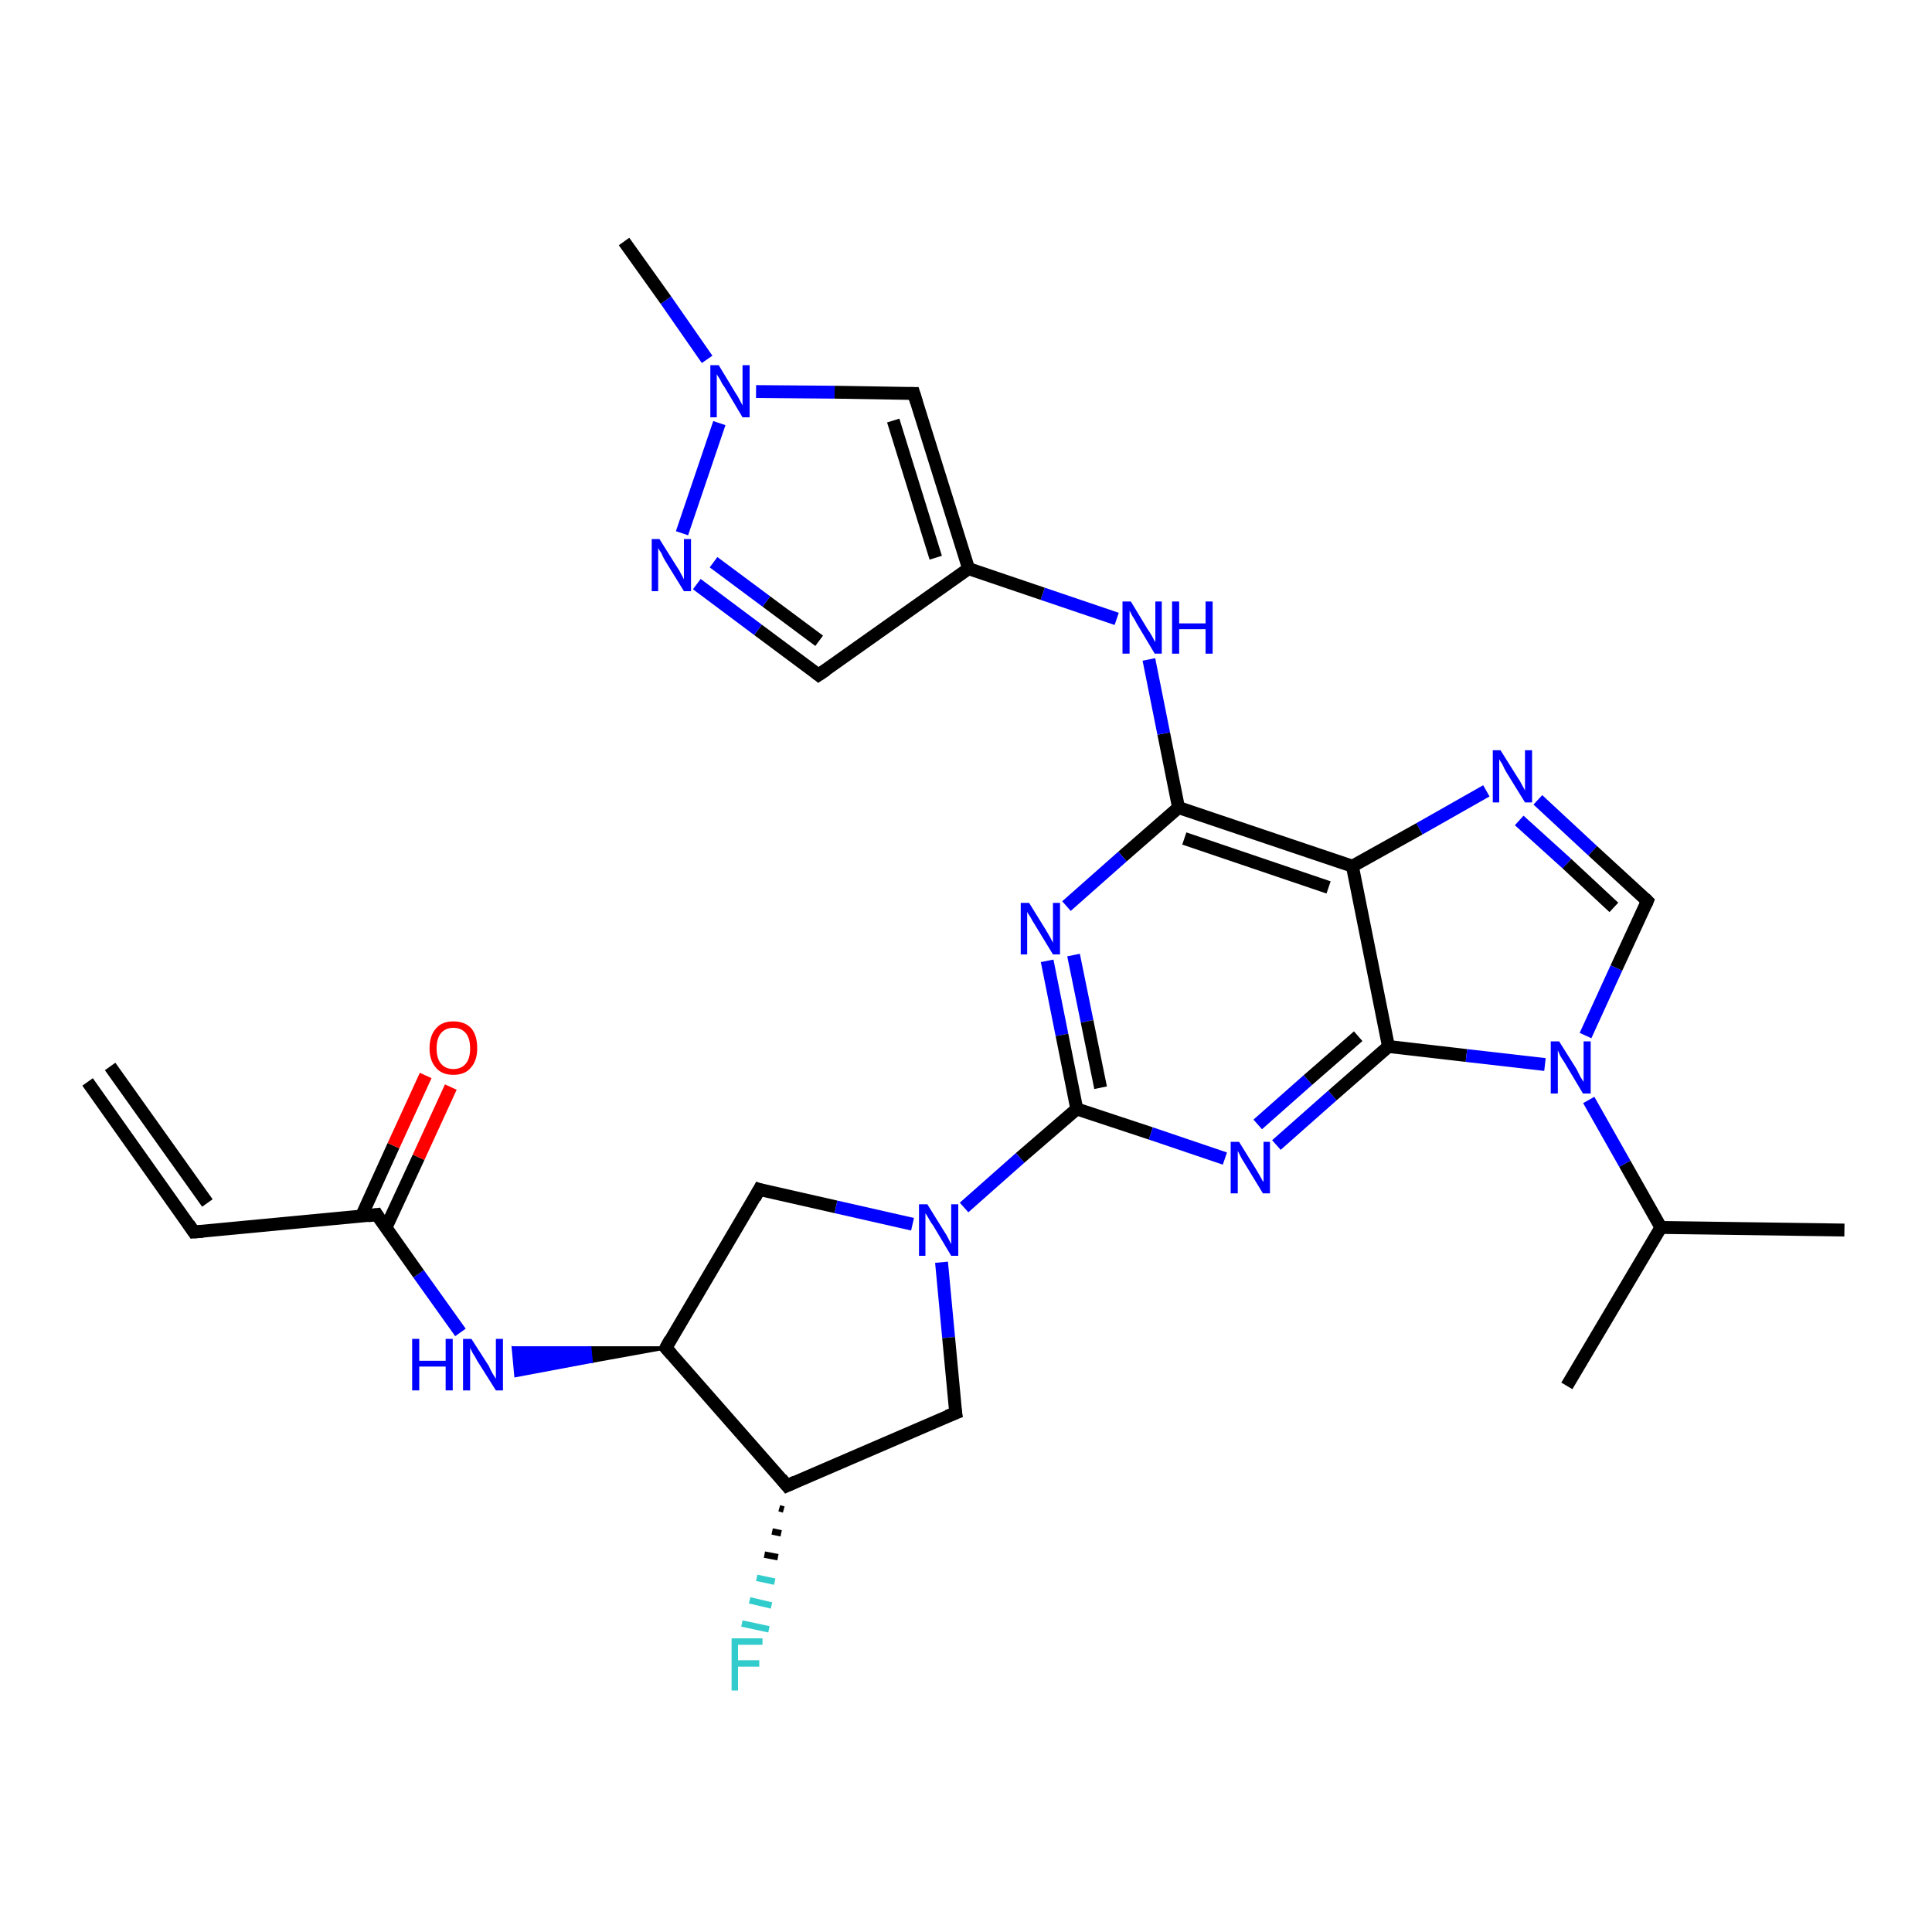 <?xml version='1.0' encoding='iso-8859-1'?>
<svg version='1.1' baseProfile='full'
              xmlns='http://www.w3.org/2000/svg'
                      xmlns:rdkit='http://www.rdkit.org/xml'
                      xmlns:xlink='http://www.w3.org/1999/xlink'
                  xml:space='preserve'
width='300px' height='300px' viewBox='0 0 300 300'>
<!-- END OF HEADER -->
<rect style='opacity:1.0;fill:#FFFFFF;stroke:none' width='300.0' height='300.0' x='0.0' y='0.0'> </rect>
<path class='bond-0 atom-0 atom-1' d='M 286.4,191.0 L 257.9,190.6' style='fill:none;fill-rule:evenodd;stroke:#000000;stroke-width:2.0px;stroke-linecap:butt;stroke-linejoin:miter;stroke-opacity:1' />
<path class='bond-1 atom-1 atom-2' d='M 257.9,190.6 L 243.3,215.2' style='fill:none;fill-rule:evenodd;stroke:#000000;stroke-width:2.0px;stroke-linecap:butt;stroke-linejoin:miter;stroke-opacity:1' />
<path class='bond-2 atom-1 atom-3' d='M 257.9,190.6 L 252.3,180.7' style='fill:none;fill-rule:evenodd;stroke:#000000;stroke-width:2.0px;stroke-linecap:butt;stroke-linejoin:miter;stroke-opacity:1' />
<path class='bond-2 atom-1 atom-3' d='M 252.3,180.7 L 246.7,170.8' style='fill:none;fill-rule:evenodd;stroke:#0000FF;stroke-width:2.0px;stroke-linecap:butt;stroke-linejoin:miter;stroke-opacity:1' />
<path class='bond-3 atom-3 atom-4' d='M 246.2,160.8 L 251.0,150.3' style='fill:none;fill-rule:evenodd;stroke:#0000FF;stroke-width:2.0px;stroke-linecap:butt;stroke-linejoin:miter;stroke-opacity:1' />
<path class='bond-3 atom-3 atom-4' d='M 251.0,150.3 L 255.8,139.9' style='fill:none;fill-rule:evenodd;stroke:#000000;stroke-width:2.0px;stroke-linecap:butt;stroke-linejoin:miter;stroke-opacity:1' />
<path class='bond-4 atom-4 atom-5' d='M 255.8,139.9 L 247.3,132.1' style='fill:none;fill-rule:evenodd;stroke:#000000;stroke-width:2.0px;stroke-linecap:butt;stroke-linejoin:miter;stroke-opacity:1' />
<path class='bond-4 atom-4 atom-5' d='M 247.3,132.1 L 238.8,124.2' style='fill:none;fill-rule:evenodd;stroke:#0000FF;stroke-width:2.0px;stroke-linecap:butt;stroke-linejoin:miter;stroke-opacity:1' />
<path class='bond-4 atom-4 atom-5' d='M 250.6,140.9 L 243.3,134.1' style='fill:none;fill-rule:evenodd;stroke:#000000;stroke-width:2.0px;stroke-linecap:butt;stroke-linejoin:miter;stroke-opacity:1' />
<path class='bond-4 atom-4 atom-5' d='M 243.3,134.1 L 235.9,127.4' style='fill:none;fill-rule:evenodd;stroke:#0000FF;stroke-width:2.0px;stroke-linecap:butt;stroke-linejoin:miter;stroke-opacity:1' />
<path class='bond-5 atom-5 atom-6' d='M 230.8,122.8 L 220.4,128.7' style='fill:none;fill-rule:evenodd;stroke:#0000FF;stroke-width:2.0px;stroke-linecap:butt;stroke-linejoin:miter;stroke-opacity:1' />
<path class='bond-5 atom-5 atom-6' d='M 220.4,128.7 L 210.0,134.5' style='fill:none;fill-rule:evenodd;stroke:#000000;stroke-width:2.0px;stroke-linecap:butt;stroke-linejoin:miter;stroke-opacity:1' />
<path class='bond-6 atom-6 atom-7' d='M 210.0,134.5 L 183.0,125.4' style='fill:none;fill-rule:evenodd;stroke:#000000;stroke-width:2.0px;stroke-linecap:butt;stroke-linejoin:miter;stroke-opacity:1' />
<path class='bond-6 atom-6 atom-7' d='M 206.3,137.8 L 183.9,130.2' style='fill:none;fill-rule:evenodd;stroke:#000000;stroke-width:2.0px;stroke-linecap:butt;stroke-linejoin:miter;stroke-opacity:1' />
<path class='bond-7 atom-7 atom-8' d='M 183.0,125.4 L 180.7,113.9' style='fill:none;fill-rule:evenodd;stroke:#000000;stroke-width:2.0px;stroke-linecap:butt;stroke-linejoin:miter;stroke-opacity:1' />
<path class='bond-7 atom-7 atom-8' d='M 180.7,113.9 L 178.4,102.4' style='fill:none;fill-rule:evenodd;stroke:#0000FF;stroke-width:2.0px;stroke-linecap:butt;stroke-linejoin:miter;stroke-opacity:1' />
<path class='bond-8 atom-8 atom-9' d='M 173.4,96.1 L 161.9,92.2' style='fill:none;fill-rule:evenodd;stroke:#0000FF;stroke-width:2.0px;stroke-linecap:butt;stroke-linejoin:miter;stroke-opacity:1' />
<path class='bond-8 atom-8 atom-9' d='M 161.9,92.2 L 150.4,88.3' style='fill:none;fill-rule:evenodd;stroke:#000000;stroke-width:2.0px;stroke-linecap:butt;stroke-linejoin:miter;stroke-opacity:1' />
<path class='bond-9 atom-9 atom-10' d='M 150.4,88.3 L 127.1,104.8' style='fill:none;fill-rule:evenodd;stroke:#000000;stroke-width:2.0px;stroke-linecap:butt;stroke-linejoin:miter;stroke-opacity:1' />
<path class='bond-10 atom-10 atom-11' d='M 127.1,104.8 L 117.7,97.8' style='fill:none;fill-rule:evenodd;stroke:#000000;stroke-width:2.0px;stroke-linecap:butt;stroke-linejoin:miter;stroke-opacity:1' />
<path class='bond-10 atom-10 atom-11' d='M 117.7,97.8 L 108.2,90.7' style='fill:none;fill-rule:evenodd;stroke:#0000FF;stroke-width:2.0px;stroke-linecap:butt;stroke-linejoin:miter;stroke-opacity:1' />
<path class='bond-10 atom-10 atom-11' d='M 127.2,99.5 L 119.0,93.4' style='fill:none;fill-rule:evenodd;stroke:#000000;stroke-width:2.0px;stroke-linecap:butt;stroke-linejoin:miter;stroke-opacity:1' />
<path class='bond-10 atom-10 atom-11' d='M 119.0,93.4 L 110.8,87.3' style='fill:none;fill-rule:evenodd;stroke:#0000FF;stroke-width:2.0px;stroke-linecap:butt;stroke-linejoin:miter;stroke-opacity:1' />
<path class='bond-11 atom-11 atom-12' d='M 105.9,82.8 L 111.7,65.7' style='fill:none;fill-rule:evenodd;stroke:#0000FF;stroke-width:2.0px;stroke-linecap:butt;stroke-linejoin:miter;stroke-opacity:1' />
<path class='bond-12 atom-12 atom-13' d='M 109.8,55.8 L 103.4,46.6' style='fill:none;fill-rule:evenodd;stroke:#0000FF;stroke-width:2.0px;stroke-linecap:butt;stroke-linejoin:miter;stroke-opacity:1' />
<path class='bond-12 atom-12 atom-13' d='M 103.4,46.6 L 96.9,37.5' style='fill:none;fill-rule:evenodd;stroke:#000000;stroke-width:2.0px;stroke-linecap:butt;stroke-linejoin:miter;stroke-opacity:1' />
<path class='bond-13 atom-12 atom-14' d='M 117.4,60.8 L 129.6,60.9' style='fill:none;fill-rule:evenodd;stroke:#0000FF;stroke-width:2.0px;stroke-linecap:butt;stroke-linejoin:miter;stroke-opacity:1' />
<path class='bond-13 atom-12 atom-14' d='M 129.6,60.9 L 141.9,61.1' style='fill:none;fill-rule:evenodd;stroke:#000000;stroke-width:2.0px;stroke-linecap:butt;stroke-linejoin:miter;stroke-opacity:1' />
<path class='bond-14 atom-7 atom-15' d='M 183.0,125.4 L 174.3,133.0' style='fill:none;fill-rule:evenodd;stroke:#000000;stroke-width:2.0px;stroke-linecap:butt;stroke-linejoin:miter;stroke-opacity:1' />
<path class='bond-14 atom-7 atom-15' d='M 174.3,133.0 L 165.6,140.7' style='fill:none;fill-rule:evenodd;stroke:#0000FF;stroke-width:2.0px;stroke-linecap:butt;stroke-linejoin:miter;stroke-opacity:1' />
<path class='bond-15 atom-15 atom-16' d='M 162.6,149.2 L 164.9,160.7' style='fill:none;fill-rule:evenodd;stroke:#0000FF;stroke-width:2.0px;stroke-linecap:butt;stroke-linejoin:miter;stroke-opacity:1' />
<path class='bond-15 atom-15 atom-16' d='M 164.9,160.7 L 167.2,172.2' style='fill:none;fill-rule:evenodd;stroke:#000000;stroke-width:2.0px;stroke-linecap:butt;stroke-linejoin:miter;stroke-opacity:1' />
<path class='bond-15 atom-15 atom-16' d='M 166.7,148.3 L 168.8,158.6' style='fill:none;fill-rule:evenodd;stroke:#0000FF;stroke-width:2.0px;stroke-linecap:butt;stroke-linejoin:miter;stroke-opacity:1' />
<path class='bond-15 atom-15 atom-16' d='M 168.8,158.6 L 170.9,168.9' style='fill:none;fill-rule:evenodd;stroke:#000000;stroke-width:2.0px;stroke-linecap:butt;stroke-linejoin:miter;stroke-opacity:1' />
<path class='bond-16 atom-16 atom-17' d='M 167.2,172.2 L 178.7,176.0' style='fill:none;fill-rule:evenodd;stroke:#000000;stroke-width:2.0px;stroke-linecap:butt;stroke-linejoin:miter;stroke-opacity:1' />
<path class='bond-16 atom-16 atom-17' d='M 178.7,176.0 L 190.2,179.9' style='fill:none;fill-rule:evenodd;stroke:#0000FF;stroke-width:2.0px;stroke-linecap:butt;stroke-linejoin:miter;stroke-opacity:1' />
<path class='bond-17 atom-17 atom-18' d='M 198.2,177.8 L 206.9,170.1' style='fill:none;fill-rule:evenodd;stroke:#0000FF;stroke-width:2.0px;stroke-linecap:butt;stroke-linejoin:miter;stroke-opacity:1' />
<path class='bond-17 atom-17 atom-18' d='M 206.9,170.1 L 215.6,162.5' style='fill:none;fill-rule:evenodd;stroke:#000000;stroke-width:2.0px;stroke-linecap:butt;stroke-linejoin:miter;stroke-opacity:1' />
<path class='bond-17 atom-17 atom-18' d='M 195.3,174.6 L 203.1,167.7' style='fill:none;fill-rule:evenodd;stroke:#0000FF;stroke-width:2.0px;stroke-linecap:butt;stroke-linejoin:miter;stroke-opacity:1' />
<path class='bond-17 atom-17 atom-18' d='M 203.1,167.7 L 210.9,160.9' style='fill:none;fill-rule:evenodd;stroke:#000000;stroke-width:2.0px;stroke-linecap:butt;stroke-linejoin:miter;stroke-opacity:1' />
<path class='bond-18 atom-16 atom-19' d='M 167.2,172.2 L 158.4,179.8' style='fill:none;fill-rule:evenodd;stroke:#000000;stroke-width:2.0px;stroke-linecap:butt;stroke-linejoin:miter;stroke-opacity:1' />
<path class='bond-18 atom-16 atom-19' d='M 158.4,179.8 L 149.7,187.5' style='fill:none;fill-rule:evenodd;stroke:#0000FF;stroke-width:2.0px;stroke-linecap:butt;stroke-linejoin:miter;stroke-opacity:1' />
<path class='bond-19 atom-19 atom-20' d='M 146.2,196.0 L 147.3,207.7' style='fill:none;fill-rule:evenodd;stroke:#0000FF;stroke-width:2.0px;stroke-linecap:butt;stroke-linejoin:miter;stroke-opacity:1' />
<path class='bond-19 atom-19 atom-20' d='M 147.3,207.7 L 148.4,219.4' style='fill:none;fill-rule:evenodd;stroke:#000000;stroke-width:2.0px;stroke-linecap:butt;stroke-linejoin:miter;stroke-opacity:1' />
<path class='bond-20 atom-20 atom-21' d='M 148.4,219.4 L 122.2,230.7' style='fill:none;fill-rule:evenodd;stroke:#000000;stroke-width:2.0px;stroke-linecap:butt;stroke-linejoin:miter;stroke-opacity:1' />
<path class='bond-21 atom-21 atom-22' d='M 121.7,234.4 L 121.0,234.2' style='fill:none;fill-rule:evenodd;stroke:#000000;stroke-width:1.0px;stroke-linecap:butt;stroke-linejoin:miter;stroke-opacity:1' />
<path class='bond-21 atom-21 atom-22' d='M 121.3,238.1 L 119.9,237.8' style='fill:none;fill-rule:evenodd;stroke:#000000;stroke-width:1.0px;stroke-linecap:butt;stroke-linejoin:miter;stroke-opacity:1' />
<path class='bond-21 atom-21 atom-22' d='M 120.8,241.8 L 118.7,241.4' style='fill:none;fill-rule:evenodd;stroke:#000000;stroke-width:1.0px;stroke-linecap:butt;stroke-linejoin:miter;stroke-opacity:1' />
<path class='bond-21 atom-21 atom-22' d='M 120.3,245.6 L 117.5,245.0' style='fill:none;fill-rule:evenodd;stroke:#33CCCC;stroke-width:1.0px;stroke-linecap:butt;stroke-linejoin:miter;stroke-opacity:1' />
<path class='bond-21 atom-21 atom-22' d='M 119.8,249.3 L 116.4,248.5' style='fill:none;fill-rule:evenodd;stroke:#33CCCC;stroke-width:1.0px;stroke-linecap:butt;stroke-linejoin:miter;stroke-opacity:1' />
<path class='bond-21 atom-21 atom-22' d='M 119.4,253.0 L 115.2,252.1' style='fill:none;fill-rule:evenodd;stroke:#33CCCC;stroke-width:1.0px;stroke-linecap:butt;stroke-linejoin:miter;stroke-opacity:1' />
<path class='bond-22 atom-21 atom-23' d='M 122.2,230.7 L 103.4,209.3' style='fill:none;fill-rule:evenodd;stroke:#000000;stroke-width:2.0px;stroke-linecap:butt;stroke-linejoin:miter;stroke-opacity:1' />
<path class='bond-23 atom-23 atom-24' d='M 103.4,209.3 L 117.9,184.7' style='fill:none;fill-rule:evenodd;stroke:#000000;stroke-width:2.0px;stroke-linecap:butt;stroke-linejoin:miter;stroke-opacity:1' />
<path class='bond-24 atom-23 atom-25' d='M 103.4,209.3 L 91.8,211.4 L 91.6,209.3 Z' style='fill:#000000;fill-rule:evenodd;fill-opacity:1;stroke:#000000;stroke-width:0.5px;stroke-linecap:butt;stroke-linejoin:miter;stroke-opacity:1;' />
<path class='bond-24 atom-23 atom-25' d='M 91.8,211.4 L 79.7,209.3 L 80.1,213.6 Z' style='fill:#0000FF;fill-rule:evenodd;fill-opacity:1;stroke:#0000FF;stroke-width:0.5px;stroke-linecap:butt;stroke-linejoin:miter;stroke-opacity:1;' />
<path class='bond-24 atom-23 atom-25' d='M 91.8,211.4 L 91.6,209.3 L 79.7,209.3 Z' style='fill:#0000FF;fill-rule:evenodd;fill-opacity:1;stroke:#0000FF;stroke-width:0.5px;stroke-linecap:butt;stroke-linejoin:miter;stroke-opacity:1;' />
<path class='bond-25 atom-25 atom-26' d='M 71.5,206.9 L 65.0,197.8' style='fill:none;fill-rule:evenodd;stroke:#0000FF;stroke-width:2.0px;stroke-linecap:butt;stroke-linejoin:miter;stroke-opacity:1' />
<path class='bond-25 atom-25 atom-26' d='M 65.0,197.8 L 58.5,188.6' style='fill:none;fill-rule:evenodd;stroke:#000000;stroke-width:2.0px;stroke-linecap:butt;stroke-linejoin:miter;stroke-opacity:1' />
<path class='bond-26 atom-26 atom-27' d='M 59.9,190.7 L 65.0,179.7' style='fill:none;fill-rule:evenodd;stroke:#000000;stroke-width:2.0px;stroke-linecap:butt;stroke-linejoin:miter;stroke-opacity:1' />
<path class='bond-26 atom-26 atom-27' d='M 65.0,179.7 L 70.0,168.8' style='fill:none;fill-rule:evenodd;stroke:#FF0000;stroke-width:2.0px;stroke-linecap:butt;stroke-linejoin:miter;stroke-opacity:1' />
<path class='bond-26 atom-26 atom-27' d='M 56.1,188.9 L 61.1,177.9' style='fill:none;fill-rule:evenodd;stroke:#000000;stroke-width:2.0px;stroke-linecap:butt;stroke-linejoin:miter;stroke-opacity:1' />
<path class='bond-26 atom-26 atom-27' d='M 61.1,177.9 L 66.1,167.0' style='fill:none;fill-rule:evenodd;stroke:#FF0000;stroke-width:2.0px;stroke-linecap:butt;stroke-linejoin:miter;stroke-opacity:1' />
<path class='bond-27 atom-26 atom-28' d='M 58.5,188.6 L 30.1,191.3' style='fill:none;fill-rule:evenodd;stroke:#000000;stroke-width:2.0px;stroke-linecap:butt;stroke-linejoin:miter;stroke-opacity:1' />
<path class='bond-28 atom-28 atom-29' d='M 30.1,191.3 L 13.6,168.0' style='fill:none;fill-rule:evenodd;stroke:#000000;stroke-width:2.0px;stroke-linecap:butt;stroke-linejoin:miter;stroke-opacity:1' />
<path class='bond-28 atom-28 atom-29' d='M 32.2,186.8 L 17.1,165.6' style='fill:none;fill-rule:evenodd;stroke:#000000;stroke-width:2.0px;stroke-linecap:butt;stroke-linejoin:miter;stroke-opacity:1' />
<path class='bond-29 atom-18 atom-3' d='M 215.6,162.5 L 227.7,163.9' style='fill:none;fill-rule:evenodd;stroke:#000000;stroke-width:2.0px;stroke-linecap:butt;stroke-linejoin:miter;stroke-opacity:1' />
<path class='bond-29 atom-18 atom-3' d='M 227.7,163.9 L 239.9,165.3' style='fill:none;fill-rule:evenodd;stroke:#0000FF;stroke-width:2.0px;stroke-linecap:butt;stroke-linejoin:miter;stroke-opacity:1' />
<path class='bond-30 atom-24 atom-19' d='M 117.9,184.7 L 129.8,187.4' style='fill:none;fill-rule:evenodd;stroke:#000000;stroke-width:2.0px;stroke-linecap:butt;stroke-linejoin:miter;stroke-opacity:1' />
<path class='bond-30 atom-24 atom-19' d='M 129.8,187.4 L 141.7,190.1' style='fill:none;fill-rule:evenodd;stroke:#0000FF;stroke-width:2.0px;stroke-linecap:butt;stroke-linejoin:miter;stroke-opacity:1' />
<path class='bond-31 atom-18 atom-6' d='M 215.6,162.5 L 210.0,134.5' style='fill:none;fill-rule:evenodd;stroke:#000000;stroke-width:2.0px;stroke-linecap:butt;stroke-linejoin:miter;stroke-opacity:1' />
<path class='bond-32 atom-14 atom-9' d='M 141.9,61.1 L 150.4,88.3' style='fill:none;fill-rule:evenodd;stroke:#000000;stroke-width:2.0px;stroke-linecap:butt;stroke-linejoin:miter;stroke-opacity:1' />
<path class='bond-32 atom-14 atom-9' d='M 138.7,65.3 L 145.3,86.6' style='fill:none;fill-rule:evenodd;stroke:#000000;stroke-width:2.0px;stroke-linecap:butt;stroke-linejoin:miter;stroke-opacity:1' />
<path d='M 255.6,140.4 L 255.8,139.9 L 255.4,139.5' style='fill:none;stroke:#000000;stroke-width:2.0px;stroke-linecap:butt;stroke-linejoin:miter;stroke-opacity:1;' />
<path d='M 128.3,104.0 L 127.1,104.8 L 126.6,104.4' style='fill:none;stroke:#000000;stroke-width:2.0px;stroke-linecap:butt;stroke-linejoin:miter;stroke-opacity:1;' />
<path d='M 141.3,61.1 L 141.9,61.1 L 142.3,62.4' style='fill:none;stroke:#000000;stroke-width:2.0px;stroke-linecap:butt;stroke-linejoin:miter;stroke-opacity:1;' />
<path d='M 148.3,218.8 L 148.4,219.4 L 147.1,219.9' style='fill:none;stroke:#000000;stroke-width:2.0px;stroke-linecap:butt;stroke-linejoin:miter;stroke-opacity:1;' />
<path d='M 123.5,230.1 L 122.2,230.7 L 121.3,229.6' style='fill:none;stroke:#000000;stroke-width:2.0px;stroke-linecap:butt;stroke-linejoin:miter;stroke-opacity:1;' />
<path d='M 104.3,210.3 L 103.4,209.3 L 104.1,208.0' style='fill:none;stroke:#000000;stroke-width:2.0px;stroke-linecap:butt;stroke-linejoin:miter;stroke-opacity:1;' />
<path d='M 117.2,186.0 L 117.9,184.7 L 118.5,184.9' style='fill:none;stroke:#000000;stroke-width:2.0px;stroke-linecap:butt;stroke-linejoin:miter;stroke-opacity:1;' />
<path d='M 58.8,189.1 L 58.5,188.6 L 57.1,188.8' style='fill:none;stroke:#000000;stroke-width:2.0px;stroke-linecap:butt;stroke-linejoin:miter;stroke-opacity:1;' />
<path d='M 31.5,191.2 L 30.1,191.3 L 29.3,190.1' style='fill:none;stroke:#000000;stroke-width:2.0px;stroke-linecap:butt;stroke-linejoin:miter;stroke-opacity:1;' />
<path class='atom-3' d='M 242.1 161.7
L 244.8 166.0
Q 245.0 166.4, 245.4 167.2
Q 245.9 168.0, 245.9 168.0
L 245.9 161.7
L 247.0 161.7
L 247.0 169.8
L 245.8 169.8
L 243.0 165.1
Q 242.7 164.6, 242.3 164.0
Q 242.0 163.3, 241.9 163.1
L 241.9 169.8
L 240.8 169.8
L 240.8 161.7
L 242.1 161.7
' fill='#0000FF'/>
<path class='atom-5' d='M 233.0 116.5
L 235.7 120.8
Q 236.0 121.2, 236.4 122.0
Q 236.8 122.7, 236.8 122.8
L 236.8 116.5
L 237.9 116.5
L 237.9 124.6
L 236.8 124.6
L 233.9 119.9
Q 233.6 119.4, 233.3 118.7
Q 232.9 118.1, 232.8 117.9
L 232.8 124.6
L 231.8 124.6
L 231.8 116.5
L 233.0 116.5
' fill='#0000FF'/>
<path class='atom-8' d='M 175.6 93.4
L 178.2 97.7
Q 178.5 98.1, 178.9 98.8
Q 179.3 99.6, 179.4 99.7
L 179.4 93.4
L 180.4 93.4
L 180.4 101.5
L 179.3 101.5
L 176.5 96.8
Q 176.2 96.2, 175.8 95.6
Q 175.5 95.0, 175.4 94.8
L 175.4 101.5
L 174.3 101.5
L 174.3 93.4
L 175.6 93.4
' fill='#0000FF'/>
<path class='atom-8' d='M 182.0 93.4
L 183.1 93.4
L 183.1 96.8
L 187.2 96.8
L 187.2 93.4
L 188.3 93.4
L 188.3 101.5
L 187.2 101.5
L 187.2 97.7
L 183.1 97.7
L 183.1 101.5
L 182.0 101.5
L 182.0 93.4
' fill='#0000FF'/>
<path class='atom-11' d='M 102.4 83.7
L 105.1 88.0
Q 105.4 88.4, 105.8 89.2
Q 106.2 89.9, 106.2 90.0
L 106.2 83.7
L 107.3 83.7
L 107.3 91.8
L 106.2 91.8
L 103.3 87.1
Q 103.0 86.6, 102.7 85.9
Q 102.3 85.3, 102.2 85.1
L 102.2 91.8
L 101.2 91.8
L 101.2 83.7
L 102.4 83.7
' fill='#0000FF'/>
<path class='atom-12' d='M 111.6 56.7
L 114.2 61.0
Q 114.5 61.4, 114.9 62.2
Q 115.3 62.9, 115.3 63.0
L 115.3 56.7
L 116.4 56.7
L 116.4 64.8
L 115.3 64.8
L 112.5 60.1
Q 112.1 59.6, 111.8 58.9
Q 111.4 58.3, 111.3 58.1
L 111.3 64.8
L 110.3 64.8
L 110.3 56.7
L 111.6 56.7
' fill='#0000FF'/>
<path class='atom-15' d='M 159.8 140.2
L 162.4 144.4
Q 162.7 144.9, 163.1 145.6
Q 163.5 146.4, 163.5 146.4
L 163.5 140.2
L 164.6 140.2
L 164.6 148.2
L 163.5 148.2
L 160.7 143.6
Q 160.3 143.0, 160.0 142.4
Q 159.6 141.8, 159.5 141.6
L 159.5 148.2
L 158.5 148.2
L 158.5 140.2
L 159.8 140.2
' fill='#0000FF'/>
<path class='atom-17' d='M 192.4 177.3
L 195.0 181.5
Q 195.3 182.0, 195.7 182.7
Q 196.1 183.5, 196.2 183.5
L 196.2 177.3
L 197.2 177.3
L 197.2 185.3
L 196.1 185.3
L 193.3 180.7
Q 192.9 180.1, 192.6 179.5
Q 192.3 178.9, 192.2 178.7
L 192.2 185.3
L 191.1 185.3
L 191.1 177.3
L 192.4 177.3
' fill='#0000FF'/>
<path class='atom-19' d='M 144.0 187.0
L 146.6 191.2
Q 146.9 191.6, 147.3 192.4
Q 147.7 193.2, 147.7 193.2
L 147.7 187.0
L 148.8 187.0
L 148.8 195.0
L 147.7 195.0
L 144.9 190.3
Q 144.5 189.8, 144.2 189.2
Q 143.8 188.5, 143.7 188.4
L 143.7 195.0
L 142.7 195.0
L 142.7 187.0
L 144.0 187.0
' fill='#0000FF'/>
<path class='atom-22' d='M 113.6 254.4
L 118.4 254.4
L 118.4 255.4
L 114.6 255.4
L 114.6 257.8
L 117.9 257.8
L 117.9 258.8
L 114.6 258.8
L 114.6 262.5
L 113.6 262.5
L 113.6 254.4
' fill='#33CCCC'/>
<path class='atom-25' d='M 64.0 207.9
L 65.1 207.9
L 65.1 211.3
L 69.2 211.3
L 69.2 207.9
L 70.3 207.9
L 70.3 215.9
L 69.2 215.9
L 69.2 212.2
L 65.1 212.2
L 65.1 215.9
L 64.0 215.9
L 64.0 207.9
' fill='#0000FF'/>
<path class='atom-25' d='M 73.2 207.9
L 75.9 212.1
Q 76.1 212.6, 76.5 213.3
Q 77.0 214.1, 77.0 214.1
L 77.0 207.9
L 78.1 207.9
L 78.1 215.9
L 77.0 215.9
L 74.1 211.3
Q 73.8 210.7, 73.4 210.1
Q 73.1 209.5, 73.0 209.3
L 73.0 215.9
L 71.9 215.9
L 71.9 207.9
L 73.2 207.9
' fill='#0000FF'/>
<path class='atom-27' d='M 66.7 162.8
Q 66.7 160.8, 67.7 159.7
Q 68.6 158.6, 70.4 158.6
Q 72.2 158.6, 73.2 159.7
Q 74.1 160.8, 74.1 162.8
Q 74.1 164.7, 73.1 165.8
Q 72.2 166.9, 70.4 166.9
Q 68.6 166.9, 67.7 165.8
Q 66.7 164.7, 66.7 162.8
M 70.4 166.0
Q 71.6 166.0, 72.3 165.2
Q 73.0 164.4, 73.0 162.8
Q 73.0 161.2, 72.3 160.4
Q 71.6 159.6, 70.4 159.6
Q 69.2 159.6, 68.5 160.4
Q 67.8 161.2, 67.8 162.8
Q 67.8 164.4, 68.5 165.2
Q 69.2 166.0, 70.4 166.0
' fill='#FF0000'/>
</svg>
